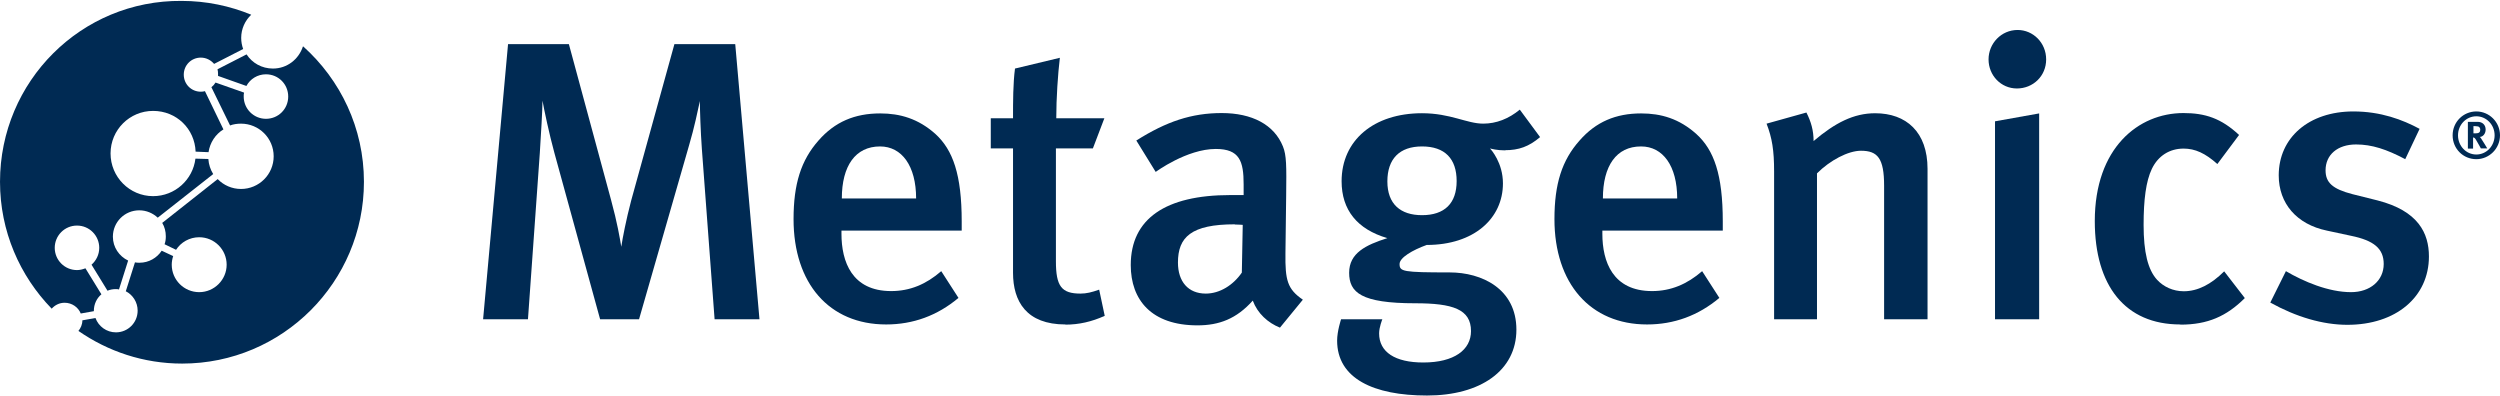 <svg viewBox="0 0 139.31 22.04" xmlns="http://www.w3.org/2000/svg"><g fill="#002a53"><path d="m39.82 17.79-.71-9.5c-.07-.97-.11-2.19-.11-2.66-.11.51-.31 1.48-.6 2.46l-2.79 9.7h-2.17l-2.55-9.28c-.28-1.02-.57-2.39-.66-2.9 0 .51-.09 1.97-.15 2.92l-.66 9.26h-2.5l1.39-15.33h3.39l2.35 8.68c.35 1.28.49 2.14.57 2.61.07-.47.27-1.51.55-2.57l2.41-8.72h3.39l1.35 15.33z"/><path d="m49.04 8.16c-1.37 0-2.13 1.08-2.13 2.9h4.14c0-1.82-.8-2.9-2.01-2.9m-2.15 4.69v.18c0 1.55.58 3.19 2.77 3.19 1.05 0 1.95-.38 2.79-1.11l.96 1.49c-1.18.99-2.53 1.48-4.03 1.48-3.17 0-5.16-2.28-5.16-5.87 0-1.97.42-3.28 1.39-4.38.91-1.04 2.02-1.51 3.44-1.51 1.1 0 2.12.29 3.08 1.15.97.89 1.46 2.26 1.46 4.87v.51h-6.69z"/><path d="m59.37 18.08c-2.17 0-2.92-1.28-2.92-2.88v-6.93h-1.24v-1.68h1.24c0-.95 0-1.93.11-2.77l2.5-.6c-.11.91-.2 2.26-.2 3.37h2.68l-.64 1.68h-2.06v6.29c0 1.39.31 1.8 1.37 1.8.33 0 .62-.07 1.04-.22l.31 1.46c-.73.33-1.44.49-2.19.49"/><path d="m68.81 12.5c-2.43 0-3.17.71-3.17 2.13 0 1.06.57 1.73 1.55 1.73.78 0 1.53-.47 2.01-1.17l.05-2.66s-.27-.02-.44-.02m2.52 5.75c-.68-.27-1.26-.8-1.52-1.51-.91 1.02-1.88 1.38-3.08 1.38-2.57 0-3.72-1.42-3.72-3.36 0-2.59 1.95-3.9 5.54-3.9h.75v-.6c0-1.28-.22-1.97-1.55-1.97-1.62 0-3.35 1.28-3.35 1.28l-1.08-1.75c1.68-1.06 3.08-1.53 4.76-1.53s2.92.64 3.41 1.86c.2.49.2 1.08.18 2.74l-.04 3.21c-.02 1.51.11 2 .97 2.59l-1.27 1.55z"/><path d="m79.24 8.16c-1.25 0-1.93.69-1.93 1.95s.73 1.88 1.93 1.88c1.26 0 1.93-.66 1.93-1.9s-.65-1.93-1.93-1.93m4.65.22c-.47 0-.8-.09-.86-.11.06.07.72.8.72 1.95 0 1.95-1.61 3.43-4.25 3.43-.8.29-1.51.71-1.51 1.06 0 .42.16.47 2.79.47 1.79 0 3.72.91 3.72 3.19s-2 3.67-4.98 3.67-5.01-.95-5.01-3.06c0-.53.22-1.19.22-1.19h2.3s-.18.44-.18.79c0 1.04.89 1.62 2.46 1.62 1.73 0 2.66-.71 2.66-1.75 0-1.22-1.02-1.55-3.11-1.55-3.01 0-3.68-.6-3.68-1.7s.93-1.55 2.13-1.93c-1.68-.49-2.55-1.57-2.55-3.17 0-2.28 1.79-3.79 4.48-3.79 1.59 0 2.5.58 3.41.58.73 0 1.42-.27 2.04-.78l1.13 1.53c-.62.53-1.19.73-1.95.73"/><path d="m91.44 8.16c-1.37 0-2.12 1.08-2.12 2.9h4.14c0-1.82-.8-2.9-2.01-2.9m-2.16 4.69v.18c0 1.55.58 3.19 2.77 3.19 1.04 0 1.95-.38 2.79-1.11l.96 1.49c-1.18.99-2.53 1.48-4.03 1.48-3.16 0-5.16-2.28-5.16-5.87 0-1.97.42-3.28 1.4-4.38.91-1.04 2.02-1.51 3.43-1.51 1.11 0 2.12.29 3.08 1.15.98.89 1.47 2.26 1.47 4.87v.51h-6.69z"/><path d="m104.99 17.79v-7.44c0-1.53-.36-1.95-1.29-1.95-.71 0-1.72.53-2.45 1.26v8.13h-2.39v-8.24c0-1.17-.11-1.86-.42-2.66l2.22-.62c.26.51.4 1 .4 1.59 1.2-1.02 2.24-1.55 3.43-1.55 1.73 0 2.92 1.04 2.92 3.1v8.38h-2.41z"/><path d="m111.17 17.79v-11.03l2.46-.44v11.47zm1.22-12.86c-.89 0-1.58-.73-1.58-1.62s.71-1.64 1.62-1.64c.86 0 1.59.71 1.59 1.64s-.73 1.62-1.63 1.62"/><path d="m121.49 18.08c-3.06 0-4.76-2.15-4.76-5.76 0-4.08 2.43-6.02 4.94-6.02 1.21 0 2.1.29 3.1 1.22l-1.21 1.62c-.67-.6-1.24-.86-1.88-.86-.78 0-1.42.4-1.77 1.13-.33.69-.46 1.73-.46 3.12 0 1.53.24 2.5.75 3.06.36.39.89.64 1.49.64.77 0 1.52-.38 2.25-1.11l1.15 1.49c-1.02 1.02-2.08 1.48-3.58 1.48"/><path d="m130.81 18.1c-1.38 0-2.86-.44-4.3-1.24l.87-1.75c.99.58 2.37 1.17 3.63 1.17 1.06 0 1.82-.64 1.82-1.57 0-.86-.55-1.31-1.82-1.57l-1.35-.29c-1.68-.35-2.68-1.51-2.68-3.08 0-2.1 1.68-3.56 4.16-3.56 1.53 0 2.74.46 3.69.97l-.8 1.69c-1.04-.55-1.86-.82-2.74-.82-1.04 0-1.7.58-1.7 1.44 0 .68.38 1.04 1.5 1.33l1.4.35c2.26.58 2.86 1.82 2.86 3.12 0 2.26-1.84 3.81-4.54 3.81"/><path d="m4.5 17.47.73-.13v-.02c0-.37.16-.7.42-.92l-.89-1.45c-.15.06-.31.1-.47.1-.69 0-1.24-.56-1.24-1.24s.55-1.24 1.24-1.24 1.24.56 1.24 1.24c0 .38-.17.71-.43.94l.89 1.45c.14-.06.3-.09.46-.09.06 0 .12 0 .18.02l.51-1.61c-.5-.24-.85-.74-.85-1.33 0-.82.66-1.47 1.47-1.47.4 0 .76.16 1.03.41l3.09-2.43c-.15-.24-.25-.53-.27-.84l-.72-.02c-.14 1.17-1.14 2.09-2.36 2.09-1.31 0-2.37-1.07-2.37-2.38s1.06-2.37 2.37-2.37 2.32 1 2.37 2.27l.72.03c.08-.54.39-1 .83-1.27l-1.03-2.13c-.07.02-.15.03-.23.03-.53 0-.95-.42-.95-.95s.42-.95.95-.95c.3 0 .56.14.74.35l1.62-.83c-.07-.19-.11-.4-.11-.62 0-.51.22-.97.56-1.29-1.19-.49-2.5-.77-3.88-.77-5.59-.05-10.12 4.48-10.12 10.08 0 2.75 1.1 5.24 2.88 7.07.18-.2.43-.33.72-.33.41 0 .76.25.9.6"/><path d="m16.88 2.59c-.23.71-.88 1.23-1.67 1.23-.62 0-1.16-.31-1.47-.79l-1.62.83c.02.08.03.16.03.25v.12l1.58.56c.21-.39.62-.65 1.09-.65.69 0 1.24.55 1.24 1.24s-.55 1.24-1.24 1.24-1.24-.56-1.24-1.24c0-.08 0-.15.02-.22l-1.59-.56c-.06.1-.14.19-.23.26l1.04 2.13c.19-.07.4-.1.61-.1 1 0 1.82.81 1.82 1.82s-.82 1.82-1.82 1.82c-.51 0-.97-.21-1.3-.55l-3.09 2.44c.13.22.2.47.2.75 0 .16-.02.31-.07.44l.64.31c.27-.42.75-.7 1.29-.7.85 0 1.53.69 1.53 1.53s-.69 1.53-1.53 1.53-1.53-.68-1.53-1.53c0-.16.03-.33.08-.48l-.64-.3c-.26.4-.72.67-1.23.67-.09 0-.17 0-.26-.02l-.51 1.61c.39.2.66.61.66 1.08 0 .67-.54 1.21-1.21 1.21-.52 0-.97-.33-1.14-.8l-.73.13c0 .23-.09.43-.22.59 1.64 1.14 3.63 1.82 5.78 1.82 5.59 0 10.13-4.54 10.13-10.13 0-3-1.31-5.68-3.38-7.54"/><path d="m137.99 8.87c-.73 0-1.32-.58-1.32-1.33s.6-1.33 1.32-1.33 1.32.59 1.32 1.33-.6 1.33-1.32 1.33m0-2.39c-.56 0-1.02.47-1.02 1.06s.45 1.07 1.02 1.07 1.02-.48 1.02-1.07-.46-1.06-1.02-1.06m.26 1.8c-.06-.1-.08-.14-.14-.25-.15-.27-.19-.34-.25-.36-.01 0-.03-.01-.05-.01v.62h-.29v-1.49h.55c.26 0 .44.17.44.43 0 .23-.15.41-.33.41.03.02.04.04.06.06.08.11.36.58.36.58h-.35zm-.15-1.23s-.1-.02-.17-.02h-.1v.4h.1c.13 0 .19-.02.22-.05.04-.03.06-.09.06-.15 0-.09-.04-.15-.11-.18"/></g></svg>
